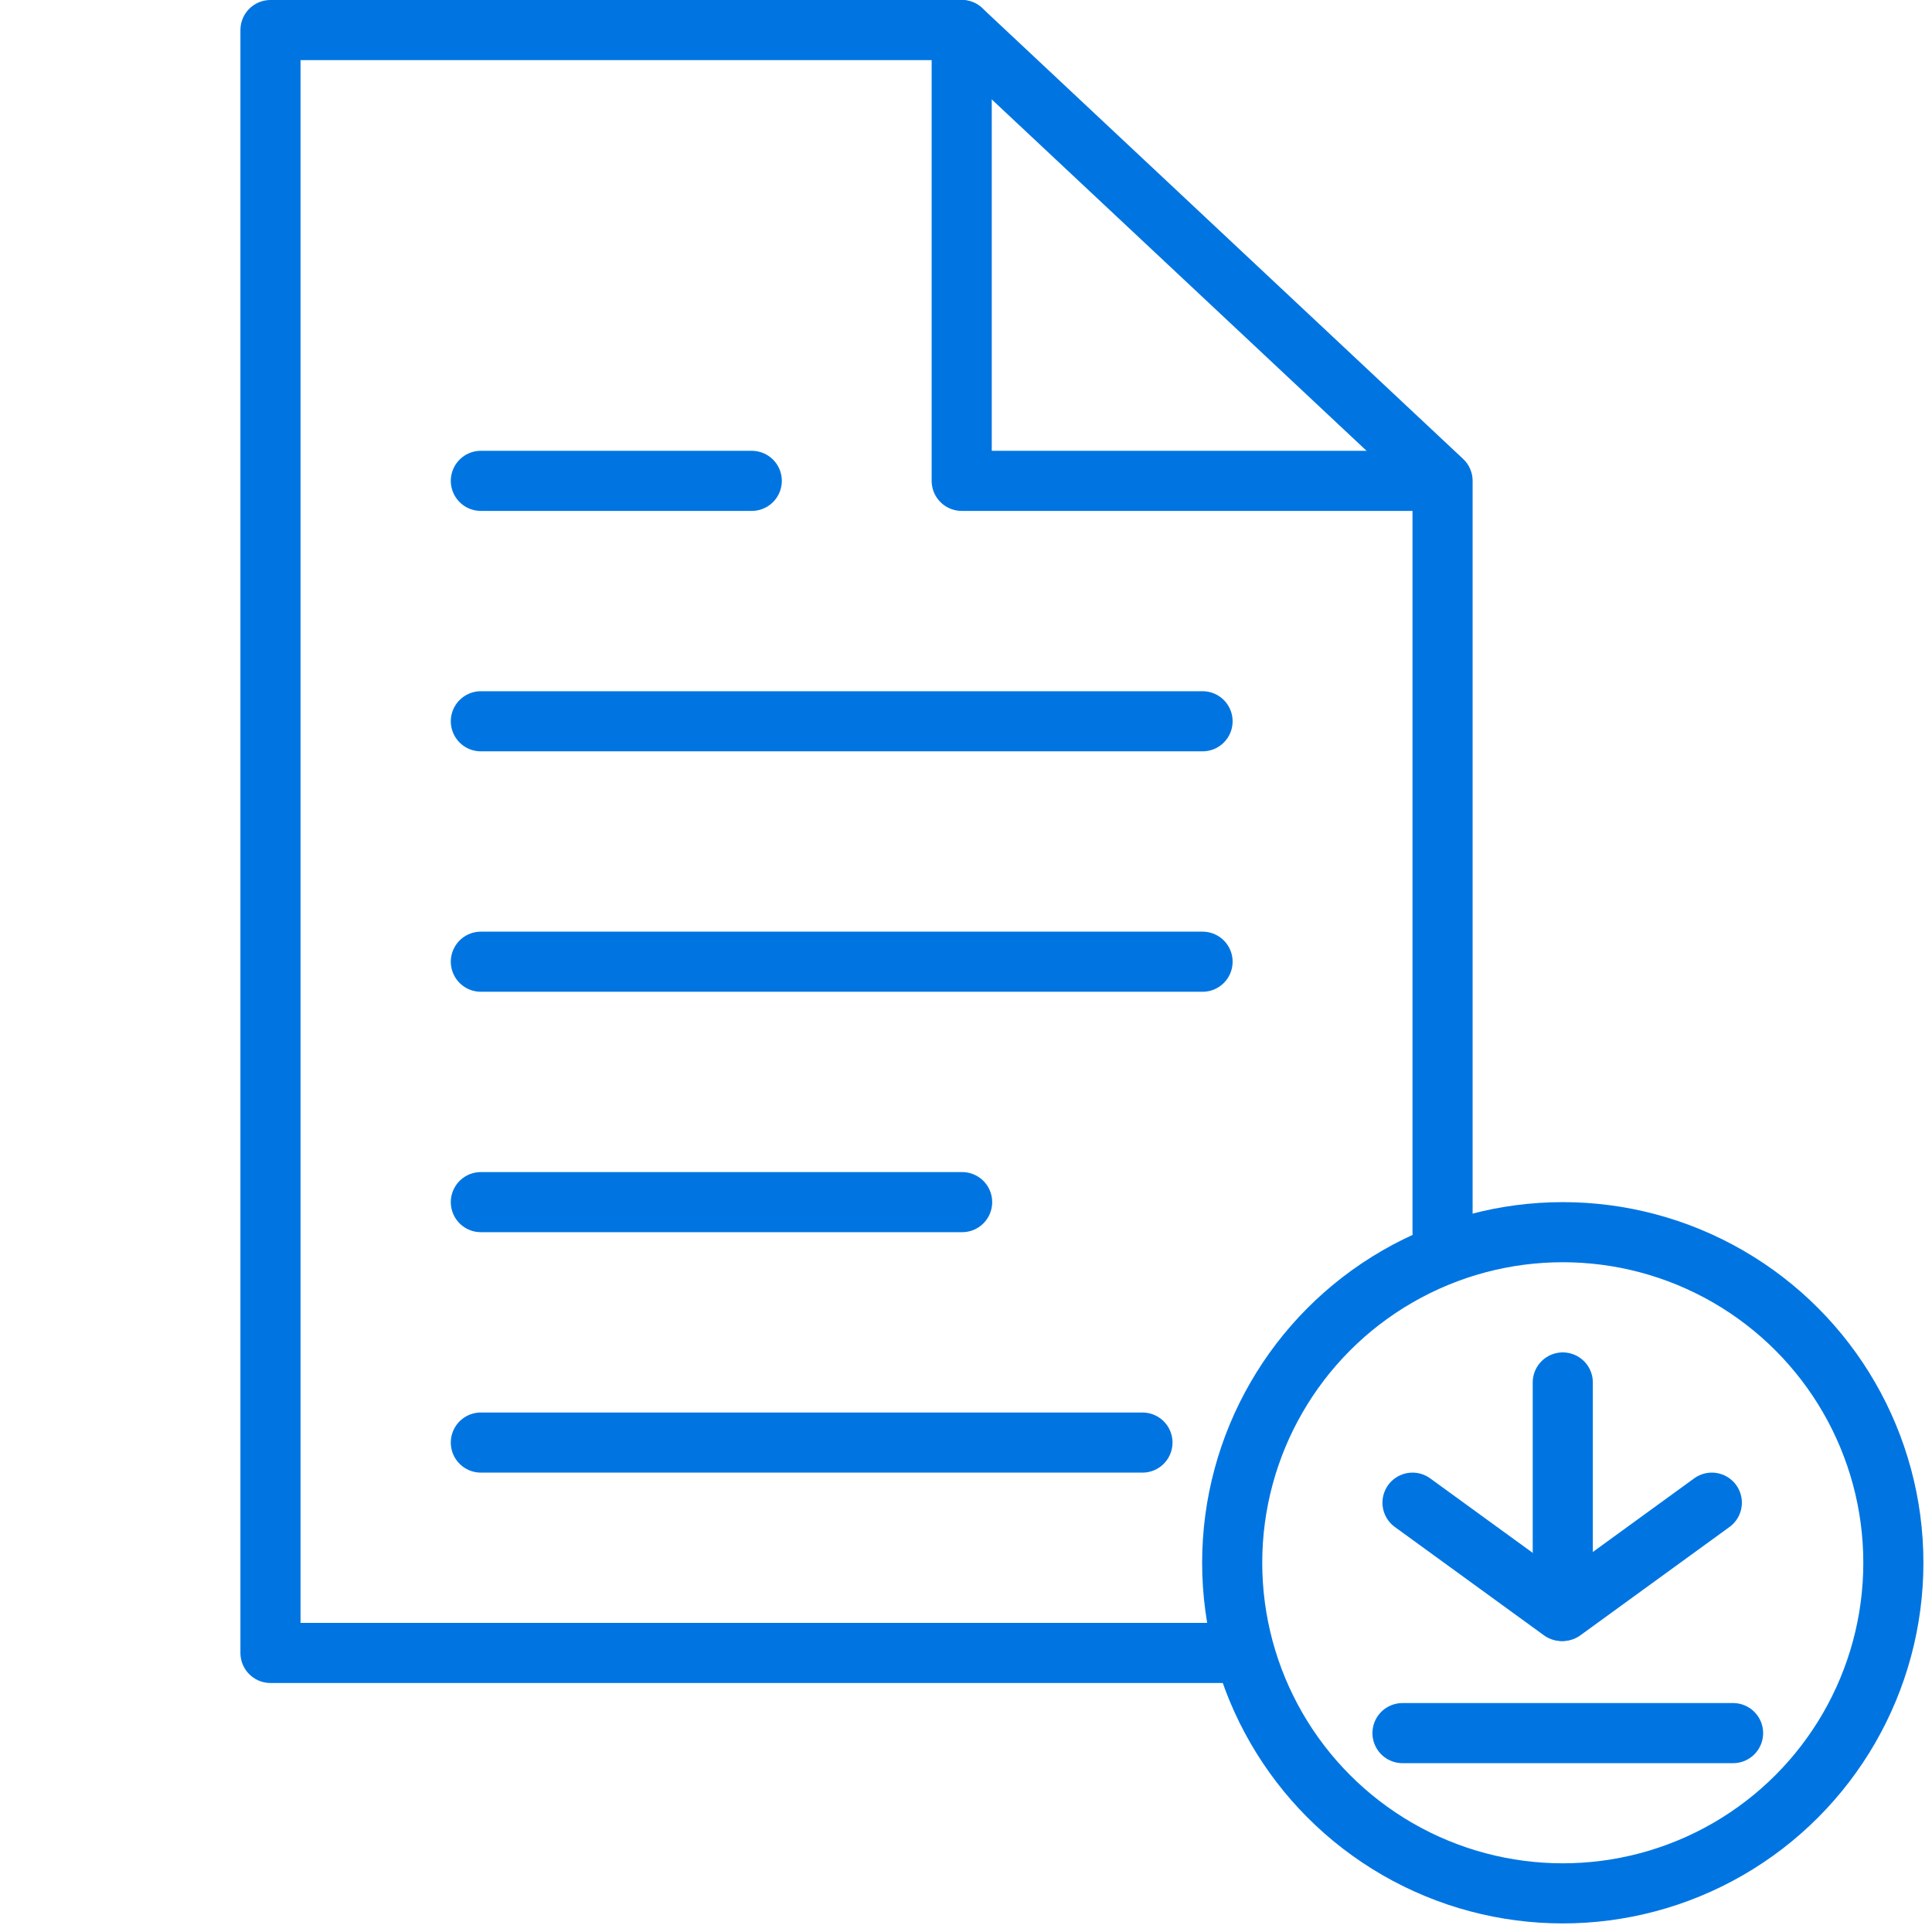 <?xml version="1.0" encoding="UTF-8"?><svg xmlns="http://www.w3.org/2000/svg" xmlns:xlink="http://www.w3.org/1999/xlink" height="54px" version="1.1" viewBox="0 0 54 54" width="54px">
    <!-- Generator: Sketch 48.1 (47250) - http://www.bohemiancoding.com/sketch -->
    <title>dokumenty</title>
    <desc>Created with Sketch.</desc>
    <defs/>
    <g fill="none" fill-rule="evenodd" id="Robotix" stroke="none" stroke-width="1">
        <g id="dokumenty" stroke="#0075E2" stroke-width="1.68">
            <g transform="translate(7.56, 0.84)">
                <circle cx="36.12" cy="42.84" id="Oval-Copy" r="9.24"/>
                <polyline id="Path-12" points="26.88 45.36 0 45.36 0 0 19.32 0 32.76 12.6 32.76 33.6" stroke-linecap="round" stroke-linejoin="round"/>
                <polyline id="Path-13" points="32.34 12.6 19.32 12.6 19.32 0" stroke-linecap="round" stroke-linejoin="round"/>
                <path d="M5.88,12.6 L13.452,12.6" id="Path-27" stroke-linecap="round" stroke-linejoin="round"/>
                <path d="M40.88,47.601 L31.64,47.601" id="Path-27" stroke-linecap="round" stroke-linejoin="round"/>
                <path d="M36.12,37.8 L36.12,43.594" id="Path-27" stroke-linecap="round" stroke-linejoin="round"/>
                <path d="M40.286,41.16 L36.12,44.187" id="Path-27" stroke-linecap="round" stroke-linejoin="round"/>
                <path d="M31.92,41.16 L36.086,44.187" id="Path-27" stroke-linecap="round" stroke-linejoin="round"/>
                <path d="M5.88,19.32 L26.052,19.32" id="Path-27" stroke-linecap="round" stroke-linejoin="round"/>
                <path d="M5.88,26.04 L26.052,26.04" id="Path-27" stroke-linecap="round" stroke-linejoin="round"/>
                <path d="M5.88,32.76 L19.332,32.76" id="Path-27" stroke-linecap="round" stroke-linejoin="round"/>
                <path d="M5.88,39.48 L24.372,39.48" id="Path-27" stroke-linecap="round" stroke-linejoin="round"/>
            </g>
        </g>
    </g>
</svg>